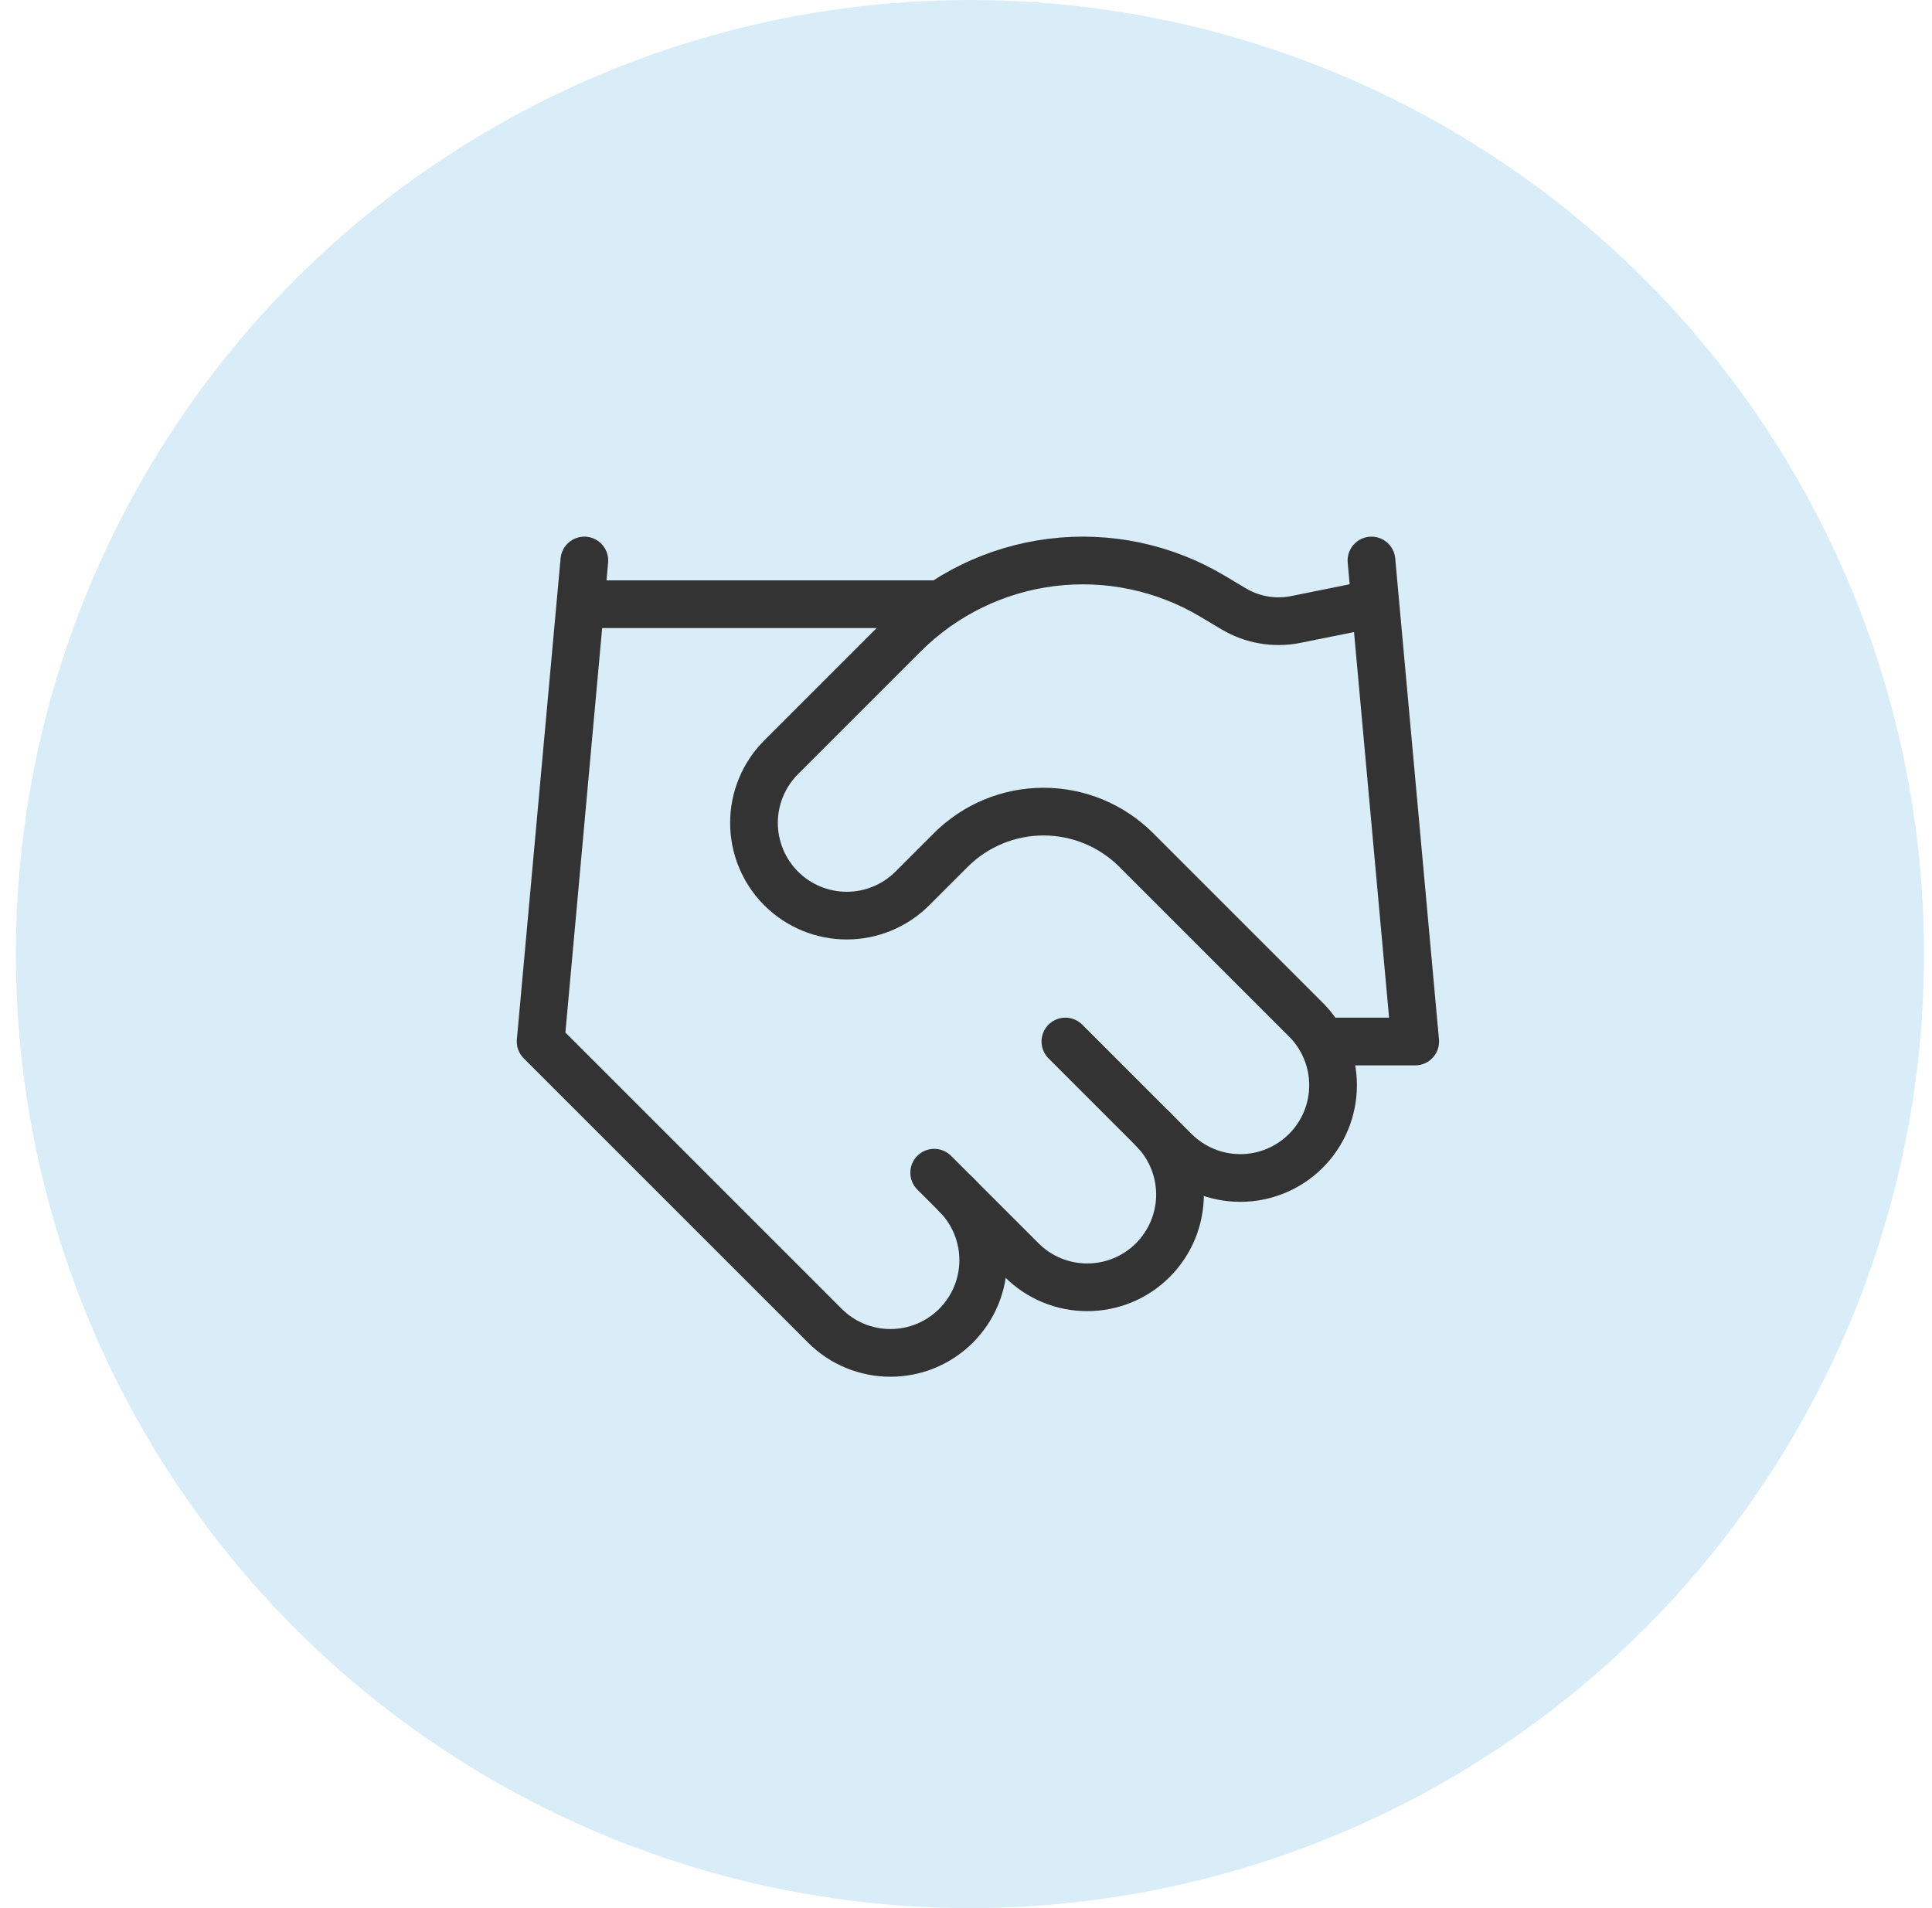 <svg width="81" height="80" viewBox="0 0 81 80" fill="none" xmlns="http://www.w3.org/2000/svg">
<circle cx="40.666" cy="40" r="40" fill="#D9EDF8"/>
<path d="M39.166 49.167L42.833 52.833C43.194 53.194 43.623 53.481 44.094 53.676C44.566 53.872 45.072 53.972 45.583 53.972C46.093 53.972 46.599 53.872 47.071 53.676C47.543 53.481 47.971 53.194 48.333 52.833C48.694 52.472 48.98 52.043 49.176 51.572C49.371 51.1 49.472 50.594 49.472 50.083C49.472 49.572 49.371 49.067 49.176 48.595C48.98 48.123 48.694 47.694 48.333 47.333" stroke="#333333" stroke-width="2" stroke-linecap="round" stroke-linejoin="round"/>
<path d="M44.667 43.667L49.25 48.25C49.98 48.979 50.969 49.389 52 49.389C53.032 49.389 54.021 48.979 54.75 48.25C55.48 47.521 55.889 46.531 55.889 45.5C55.889 44.468 55.48 43.479 54.75 42.75L47.637 35.637C46.606 34.607 45.208 34.028 43.75 34.028C42.293 34.028 40.895 34.607 39.864 35.637L38.25 37.25C37.521 37.979 36.532 38.389 35.5 38.389C34.469 38.389 33.48 37.979 32.75 37.25C32.021 36.521 31.611 35.531 31.611 34.5C31.611 33.468 32.021 32.479 32.75 31.75L37.902 26.598C39.575 24.93 41.756 23.868 44.1 23.579C46.444 23.29 48.818 23.791 50.845 25.003L51.707 25.517C52.488 25.988 53.416 26.151 54.31 25.975L57.5 25.333" stroke="#333333" stroke-width="2" stroke-linecap="round" stroke-linejoin="round"/>
<path d="M57.499 23.5L59.333 43.667H55.666" stroke="#333333" stroke-width="2" stroke-linecap="round" stroke-linejoin="round"/>
<path d="M24.499 23.5L22.666 43.667L34.583 55.583C35.312 56.313 36.301 56.722 37.333 56.722C38.364 56.722 39.353 56.313 40.083 55.583C40.812 54.854 41.222 53.865 41.222 52.833C41.222 51.802 40.812 50.813 40.083 50.083" stroke="#333333" stroke-width="2" stroke-linecap="round" stroke-linejoin="round"/>
<path d="M24.5 25.333H39.167" stroke="#333333" stroke-width="2" stroke-linecap="round" stroke-linejoin="round"/>
</svg>
